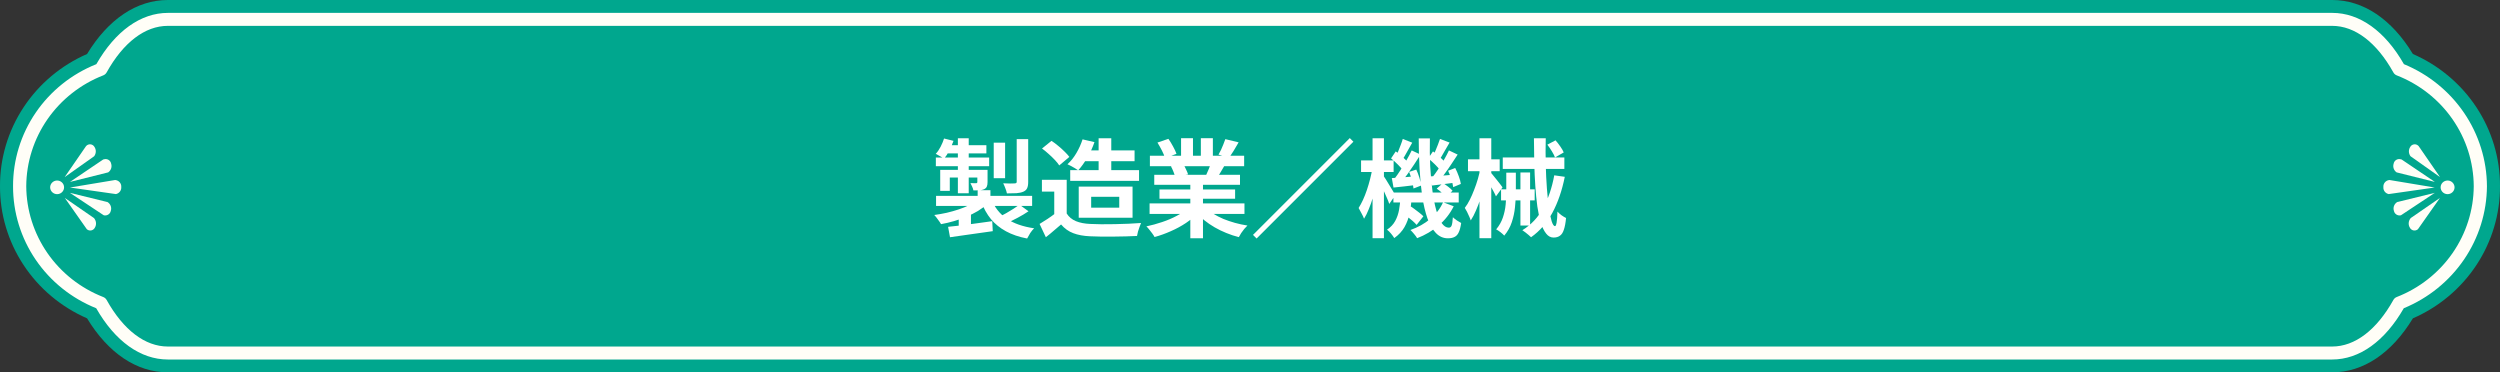 <svg width="470" height="70" viewBox="0 0 470 70" fill="none" xmlns="http://www.w3.org/2000/svg">
<rect x="0" y="0" width="470" height="70" fill="#333333" stroke="none"/>
<path d="M470 35C470.019 40.258 468.481 45.407 465.573 49.82C462.664 54.233 458.513 57.717 453.624 59.848C449.639 66.407 444.291 70 438.446 70H31.554C25.709 70 20.353 66.407 16.368 59.848C11.482 57.715 7.332 54.23 4.426 49.818C1.519 45.405 -0.018 40.257 0 35C-0.018 29.743 1.519 24.595 4.426 20.183C7.332 15.77 11.482 12.285 16.368 10.152C20.353 3.593 25.709 0 31.554 0H438.446C444.291 0 449.639 3.593 453.624 10.152C458.513 12.283 462.664 15.768 465.573 20.18C468.481 24.593 470.019 29.742 470 35Z" fill="#00A78E"/>
<path d="M467.545 35.001C467.516 39.911 466.019 44.706 463.239 48.786C460.459 52.866 456.52 56.052 451.912 57.947C448.341 64.165 443.571 67.587 438.446 67.587H31.554C26.428 67.587 21.634 64.165 18.087 57.947C13.454 56.088 9.49 52.911 6.705 48.822C3.92 44.734 2.44 39.921 2.455 35.001C2.442 30.078 3.925 25.264 6.715 21.177C9.505 17.089 13.474 13.915 18.112 12.063C21.683 5.837 26.453 2.423 31.579 2.423H438.471C443.596 2.423 448.391 5.837 451.937 12.063C456.541 13.959 460.475 17.145 463.25 21.224C466.025 25.302 467.519 30.093 467.545 35.001ZM4.935 35.001C4.96 39.498 6.352 43.884 8.931 47.598C11.51 51.311 15.159 54.182 19.41 55.841C19.681 55.947 19.907 56.142 20.047 56.394C23.188 62.035 27.272 65.148 31.554 65.148H438.446C442.728 65.148 446.812 62.035 449.953 56.394C450.089 56.142 450.312 55.947 450.582 55.841C454.834 54.183 458.485 51.313 461.066 47.599C463.646 43.886 465.039 39.498 465.065 35.001C465.038 30.504 463.646 26.118 461.065 22.406C458.484 18.693 454.833 15.825 450.582 14.168C450.312 14.063 450.089 13.867 449.953 13.615C446.812 7.966 442.728 4.861 438.446 4.861H31.554C27.272 4.861 23.188 7.966 20.047 13.615C19.907 13.867 19.681 14.063 19.41 14.168C15.161 15.827 11.512 18.696 8.933 22.408C6.354 26.12 4.962 30.505 4.935 35.001Z" fill="#FFFEF7"/>
<path d="M458.724 33.294L454.739 27.515L454.681 27.442C454.58 27.331 454.453 27.245 454.311 27.191C454.17 27.138 454.017 27.118 453.866 27.134C453.715 27.15 453.57 27.201 453.443 27.283C453.316 27.364 453.211 27.474 453.135 27.604C452.957 27.868 452.865 28.18 452.874 28.498C452.883 28.815 452.992 29.122 453.185 29.376L458.724 33.294Z" fill="#FFFEF7"/>
<path d="M457.715 35.252L449.258 33.846H449.175C448.853 33.883 448.558 34.042 448.352 34.289C448.147 34.536 448.048 34.852 448.076 35.171C448.049 35.472 448.137 35.773 448.321 36.016C448.506 36.259 448.774 36.427 449.076 36.487L457.715 35.252Z" fill="#FFFEF7"/>
<path d="M457.756 34.203L451.482 29.968H451.416C451.269 29.915 451.112 29.894 450.956 29.907C450.8 29.921 450.648 29.968 450.513 30.046C450.378 30.123 450.262 30.23 450.174 30.357C450.085 30.484 450.027 30.629 450.002 30.781C449.908 31.076 449.912 31.392 450.013 31.684C450.114 31.977 450.307 32.23 450.564 32.407L457.756 34.203Z" fill="#FFFEF7"/>
<path d="M450.796 37.959H450.722C450.428 38.123 450.202 38.382 450.081 38.692C449.96 39.002 449.953 39.343 450.06 39.658C450.089 39.798 450.147 39.932 450.23 40.05C450.313 40.167 450.42 40.268 450.544 40.344C450.668 40.42 450.806 40.47 450.95 40.492C451.094 40.514 451.242 40.507 451.383 40.471L457.748 36.252L450.796 37.959Z" fill="#FFFEF7"/>
<path d="M453.293 40.942L453.226 40.99C452.999 41.245 452.862 41.565 452.837 41.902C452.811 42.239 452.899 42.576 453.086 42.86C453.158 42.983 453.258 43.088 453.377 43.169C453.496 43.249 453.632 43.302 453.775 43.324C453.917 43.346 454.063 43.336 454.201 43.295C454.34 43.254 454.467 43.183 454.574 43.088L458.707 37.211L453.293 40.942Z" fill="#FFFEF7"/>
<path d="M461.113 34.357C461.229 34.481 461.319 34.625 461.378 34.783C461.437 34.941 461.463 35.109 461.456 35.277C461.448 35.444 461.406 35.609 461.333 35.761C461.26 35.913 461.157 36.049 461.03 36.162C460.903 36.277 460.755 36.366 460.593 36.424C460.431 36.482 460.259 36.508 460.087 36.5C459.915 36.493 459.746 36.452 459.59 36.38C459.434 36.308 459.294 36.206 459.178 36.081C459.063 35.957 458.974 35.812 458.916 35.654C458.858 35.496 458.832 35.329 458.839 35.161C458.847 34.994 458.888 34.829 458.96 34.678C459.033 34.526 459.135 34.389 459.261 34.276C459.388 34.161 459.536 34.072 459.698 34.014C459.86 33.956 460.032 33.93 460.204 33.938C460.376 33.945 460.545 33.986 460.701 34.058C460.857 34.13 460.997 34.232 461.113 34.357Z" fill="#FFFEF7"/>
<path d="M12.16 33.294L16.145 27.515L16.203 27.442C16.304 27.331 16.431 27.245 16.573 27.191C16.714 27.138 16.867 27.118 17.018 27.134C17.169 27.15 17.314 27.201 17.441 27.283C17.568 27.364 17.673 27.474 17.748 27.604C17.927 27.868 18.019 28.18 18.01 28.498C18.001 28.815 17.892 29.122 17.699 29.376L12.16 33.294Z" fill="#FFFEF7"/>
<path d="M13.152 35.252L21.609 33.846H21.692C22.016 33.881 22.313 34.039 22.52 34.286C22.727 34.534 22.827 34.851 22.799 35.171C22.822 35.473 22.732 35.773 22.547 36.015C22.361 36.257 22.093 36.425 21.791 36.487L13.152 35.252Z" fill="#FFFEF7"/>
<path d="M13.152 34.203L19.427 29.968H19.485C19.631 29.915 19.789 29.894 19.945 29.907C20.101 29.921 20.252 29.968 20.387 30.046C20.523 30.123 20.639 30.23 20.727 30.357C20.815 30.484 20.874 30.629 20.898 30.781C20.992 31.076 20.988 31.392 20.887 31.684C20.786 31.977 20.593 32.23 20.336 32.407L13.152 34.203Z" fill="#FFFEF7"/>
<path d="M20.088 37.959H20.162C20.456 38.123 20.682 38.382 20.803 38.692C20.924 39.002 20.931 39.343 20.824 39.658C20.795 39.798 20.737 39.932 20.654 40.05C20.571 40.167 20.464 40.268 20.34 40.344C20.216 40.42 20.078 40.47 19.934 40.492C19.79 40.514 19.642 40.507 19.501 40.471L13.136 36.252L20.088 37.959Z" fill="#FFFEF7"/>
<path d="M17.592 40.942L17.658 40.99C17.886 41.245 18.022 41.565 18.048 41.902C18.073 42.239 17.986 42.576 17.799 42.86C17.727 42.983 17.629 43.088 17.51 43.168C17.392 43.249 17.256 43.302 17.114 43.324C16.972 43.345 16.827 43.336 16.689 43.295C16.552 43.254 16.425 43.183 16.319 43.088L12.185 37.211L17.592 40.942Z" fill="#FFFEF7"/>
<path d="M9.771 34.357C9.655 34.481 9.565 34.625 9.506 34.783C9.447 34.941 9.421 35.109 9.429 35.277C9.436 35.444 9.478 35.609 9.551 35.761C9.624 35.913 9.727 36.049 9.854 36.162C9.981 36.277 10.129 36.366 10.291 36.424C10.453 36.482 10.625 36.508 10.797 36.5C10.969 36.493 11.138 36.452 11.294 36.38C11.45 36.308 11.59 36.206 11.706 36.081C11.821 35.957 11.91 35.812 11.968 35.654C12.027 35.496 12.053 35.329 12.045 35.161C12.037 34.994 11.996 34.829 11.924 34.678C11.851 34.526 11.749 34.389 11.623 34.276C11.496 34.161 11.348 34.072 11.186 34.014C11.024 33.956 10.852 33.93 10.68 33.938C10.508 33.945 10.339 33.986 10.183 34.058C10.027 34.13 9.887 34.232 9.771 34.357Z" fill="#FFFEF7"/>
<path d="M282.52 29.6H294.1V31.76H282.52V29.6ZM282.2 35.6H288.52V37.68H282.2V35.6ZM285.84 32.42H287.66V42.4H285.84V32.42ZM290.9 27.2L292.44 26.38C292.747 26.727 293.047 27.113 293.34 27.54C293.634 27.953 293.847 28.327 293.98 28.66L292.34 29.6C292.22 29.267 292.02 28.873 291.74 28.42C291.46 27.967 291.18 27.56 290.9 27.2ZM288.38 26H290.6C290.56 27.693 290.56 29.347 290.6 30.96C290.64 32.56 290.714 34.06 290.82 35.46C290.927 36.847 291.054 38.073 291.2 39.14C291.36 40.193 291.534 41.02 291.72 41.62C291.92 42.22 292.127 42.52 292.34 42.52C292.46 42.52 292.56 42.3 292.64 41.86C292.72 41.407 292.774 40.713 292.8 39.78C293.014 40.02 293.274 40.253 293.58 40.48C293.887 40.693 294.167 40.86 294.42 40.98C294.327 41.94 294.187 42.68 294 43.2C293.827 43.733 293.58 44.107 293.26 44.32C292.954 44.547 292.554 44.66 292.06 44.66C291.527 44.66 291.067 44.413 290.68 43.92C290.294 43.44 289.96 42.767 289.68 41.9C289.414 41.02 289.194 39.993 289.02 38.82C288.86 37.647 288.734 36.367 288.64 34.98C288.547 33.593 288.48 32.14 288.44 30.62C288.414 29.1 288.394 27.56 288.38 26ZM283.18 32.46H284.98V36.1C284.98 37.02 284.927 37.967 284.82 38.94C284.727 39.9 284.527 40.84 284.22 41.76C283.927 42.667 283.454 43.513 282.8 44.3C282.64 44.113 282.407 43.9 282.1 43.66C281.794 43.42 281.52 43.24 281.28 43.12C281.854 42.427 282.274 41.687 282.54 40.9C282.807 40.113 282.98 39.307 283.06 38.48C283.14 37.653 283.18 36.853 283.18 36.08V32.46ZM292.2 32.96L294.18 33.24C293.66 35.827 292.887 38.073 291.86 39.98C290.834 41.887 289.494 43.427 287.84 44.6C287.734 44.493 287.58 44.353 287.38 44.18C287.18 44.02 286.974 43.853 286.76 43.68C286.547 43.52 286.36 43.387 286.2 43.28C287.867 42.253 289.174 40.86 290.12 39.1C291.08 37.34 291.774 35.293 292.2 32.96ZM275.98 29.96H281.94V32.18H275.98V29.96ZM278.14 26H280.36V44.78H278.14V26ZM278.32 31.62L279.6 32.12C279.467 32.947 279.294 33.8 279.08 34.68C278.867 35.547 278.627 36.4 278.36 37.24C278.094 38.067 277.8 38.847 277.48 39.58C277.174 40.3 276.847 40.92 276.5 41.44C276.434 41.213 276.334 40.96 276.2 40.68C276.08 40.387 275.947 40.1 275.8 39.82C275.654 39.527 275.514 39.28 275.38 39.08C275.714 38.653 276.027 38.147 276.32 37.56C276.614 36.973 276.887 36.347 277.14 35.68C277.407 35.013 277.64 34.333 277.84 33.64C278.04 32.933 278.2 32.26 278.32 31.62ZM280.26 32.42C280.367 32.527 280.52 32.713 280.72 32.98C280.934 33.233 281.16 33.513 281.4 33.82C281.64 34.113 281.86 34.393 282.06 34.66C282.26 34.913 282.4 35.1 282.48 35.22L281.24 36.92C281.147 36.68 281.014 36.4 280.84 36.08C280.667 35.747 280.48 35.407 280.28 35.06C280.094 34.7 279.907 34.367 279.72 34.06C279.547 33.753 279.394 33.5 279.26 33.3L280.26 32.42Z" fill="white"/>
<path d="M261.96 36.2H274.24V38.06H261.96V36.2ZM263.6 40L264.8 38.56C265.134 38.747 265.474 38.967 265.82 39.22C266.18 39.473 266.514 39.727 266.82 39.98C267.14 40.233 267.4 40.46 267.6 40.66L266.32 42.28C266.134 42.053 265.887 41.807 265.58 41.54C265.274 41.273 264.947 41.007 264.6 40.74C264.254 40.46 263.92 40.213 263.6 40ZM270.1 35.46L271.28 34.42C271.6 34.62 271.934 34.853 272.28 35.12C272.627 35.387 272.894 35.633 273.08 35.86L271.84 37C271.667 36.773 271.407 36.513 271.06 36.22C270.727 35.927 270.407 35.673 270.1 35.46ZM263.28 37.18H265.4C265.334 38.193 265.2 39.167 265 40.1C264.814 41.033 264.494 41.9 264.04 42.7C263.587 43.487 262.947 44.173 262.12 44.76C261.974 44.507 261.767 44.22 261.5 43.9C261.247 43.593 261 43.353 260.76 43.18C261.44 42.727 261.954 42.18 262.3 41.54C262.647 40.9 262.887 40.207 263.02 39.46C263.154 38.713 263.24 37.953 263.28 37.18ZM266.72 26.02H268.82C268.78 27.847 268.8 29.593 268.88 31.26C268.974 32.927 269.114 34.467 269.3 35.88C269.487 37.28 269.727 38.5 270.02 39.54C270.314 40.567 270.654 41.367 271.04 41.94C271.44 42.513 271.887 42.8 272.38 42.8C272.62 42.8 272.794 42.673 272.9 42.42C273.007 42.167 273.087 41.64 273.14 40.84C273.367 41.053 273.627 41.26 273.92 41.46C274.214 41.647 274.474 41.8 274.7 41.92C274.594 42.68 274.44 43.267 274.24 43.68C274.054 44.093 273.794 44.38 273.46 44.54C273.14 44.713 272.72 44.8 272.2 44.8C271.334 44.8 270.58 44.467 269.94 43.8C269.314 43.147 268.787 42.233 268.36 41.06C267.947 39.873 267.62 38.493 267.38 36.92C267.154 35.333 266.987 33.62 266.88 31.78C266.774 29.927 266.72 28.007 266.72 26.02ZM271.3 38.02L273.3 38.78C272.607 40.167 271.667 41.367 270.48 42.38C269.294 43.393 267.94 44.193 266.42 44.78C266.3 44.553 266.107 44.287 265.84 43.98C265.587 43.673 265.36 43.427 265.16 43.24C266.6 42.733 267.847 42.033 268.9 41.14C269.967 40.247 270.767 39.207 271.3 38.02ZM268.5 29.78L269.4 28.46C269.814 28.753 270.24 29.1 270.68 29.5C271.134 29.9 271.467 30.26 271.68 30.58L270.76 32.06C270.547 31.727 270.22 31.347 269.78 30.92C269.34 30.48 268.914 30.1 268.5 29.78ZM272.24 32.1L273.58 31.58C273.834 32.073 274.06 32.6 274.26 33.16C274.46 33.707 274.587 34.18 274.64 34.58L273.2 35.18C273.147 34.767 273.027 34.273 272.84 33.7C272.667 33.113 272.467 32.58 272.24 32.1ZM268.86 33.16C269.474 33.133 270.16 33.093 270.92 33.04C271.68 32.973 272.48 32.907 273.32 32.84L273.36 34.36C272.627 34.453 271.914 34.547 271.22 34.64C270.527 34.733 269.86 34.813 269.22 34.88L268.86 33.16ZM270.72 26.12L272.52 26.8C272.187 27.36 271.854 27.933 271.52 28.52C271.2 29.107 270.907 29.6 270.64 30L269.36 29.42C269.52 29.113 269.68 28.773 269.84 28.4C270.014 28.013 270.174 27.62 270.32 27.22C270.48 26.82 270.614 26.453 270.72 26.12ZM272.4 28.28L274.04 29.06C273.68 29.62 273.294 30.207 272.88 30.82C272.48 31.433 272.074 32.02 271.66 32.58C271.26 33.14 270.88 33.633 270.52 34.06L269.26 33.36C269.62 32.92 269.994 32.407 270.38 31.82C270.767 31.22 271.14 30.613 271.5 30C271.86 29.373 272.16 28.8 272.4 28.28ZM261.52 29.78L262.4 28.46C262.814 28.753 263.24 29.1 263.68 29.5C264.134 29.9 264.474 30.26 264.7 30.58L263.76 32.06C263.547 31.727 263.22 31.347 262.78 30.92C262.34 30.48 261.92 30.1 261.52 29.78ZM264.92 32.32L266.26 31.88C266.487 32.36 266.687 32.887 266.86 33.46C267.034 34.02 267.14 34.493 267.18 34.88L265.74 35.44C265.7 35.027 265.6 34.527 265.44 33.94C265.294 33.353 265.12 32.813 264.92 32.32ZM261.66 33.48C262.26 33.44 262.947 33.393 263.72 33.34C264.507 33.273 265.32 33.207 266.16 33.14L266.2 34.78C265.467 34.873 264.74 34.96 264.02 35.04C263.314 35.12 262.634 35.193 261.98 35.26L261.66 33.48ZM263.72 26.12L265.5 26.82C265.18 27.38 264.854 27.96 264.52 28.56C264.2 29.147 263.907 29.647 263.64 30.06L262.36 29.5C262.52 29.193 262.687 28.847 262.86 28.46C263.034 28.06 263.194 27.653 263.34 27.24C263.5 26.827 263.627 26.453 263.72 26.12ZM265.4 28.28L267.06 29.06C266.687 29.647 266.287 30.267 265.86 30.92C265.434 31.56 265.007 32.18 264.58 32.78C264.154 33.367 263.747 33.887 263.36 34.34L262.12 33.66C262.494 33.18 262.88 32.627 263.28 32C263.68 31.373 264.067 30.733 264.44 30.08C264.827 29.427 265.147 28.827 265.4 28.28ZM255.88 30.16H262V32.34H255.88V30.16ZM258.04 26H260.18V44.78H258.04V26ZM258 31.68L259.24 32.1C259.12 32.873 258.967 33.687 258.78 34.54C258.594 35.38 258.38 36.207 258.14 37.02C257.9 37.833 257.634 38.593 257.34 39.3C257.06 40.007 256.76 40.613 256.44 41.12C256.334 40.827 256.174 40.487 255.96 40.1C255.76 39.7 255.58 39.367 255.42 39.1C255.7 38.66 255.974 38.153 256.24 37.58C256.507 36.993 256.754 36.367 256.98 35.7C257.207 35.02 257.407 34.34 257.58 33.66C257.754 32.967 257.894 32.307 258 31.68ZM260.06 33C260.167 33.133 260.327 33.373 260.54 33.72C260.754 34.053 260.98 34.427 261.22 34.84C261.474 35.24 261.7 35.613 261.9 35.96C262.1 36.293 262.24 36.533 262.32 36.68L261.18 38.34C261.087 38.047 260.954 37.7 260.78 37.3C260.607 36.887 260.42 36.467 260.22 36.04C260.02 35.6 259.827 35.193 259.64 34.82C259.454 34.433 259.307 34.12 259.2 33.88L260.06 33Z" fill="white"/>
<path d="M253.76 25.96L254.44 26.64L236.24 44.84L235.56 44.16L253.76 25.96Z" fill="white"/>
<path d="M216.12 38.24H233.96V40.221H216.12V38.24ZM216.18 29.28H233.9V31.241H216.18V29.28ZM217 32.861H233.12V34.74H217V32.861ZM217.98 35.62H232.2V37.361H217.98V35.62ZM223.78 33.8H226.16V44.8H223.78V33.8ZM222.04 25.98H224.28V30.221H222.04V25.98ZM225.76 25.98H228.02V30.081H225.76V25.98ZM223.34 39.12L225.24 39.98C224.613 40.674 223.853 41.321 222.96 41.92C222.08 42.507 221.133 43.02 220.12 43.461C219.107 43.914 218.087 44.281 217.06 44.56C216.953 44.361 216.807 44.134 216.62 43.88C216.447 43.641 216.26 43.401 216.06 43.16C215.873 42.92 215.693 42.721 215.52 42.56C216.52 42.347 217.513 42.074 218.5 41.74C219.5 41.407 220.42 41.014 221.26 40.56C222.1 40.107 222.793 39.627 223.34 39.12ZM226.64 39.06C227.053 39.461 227.547 39.84 228.12 40.2C228.693 40.547 229.32 40.867 230 41.16C230.693 41.441 231.42 41.687 232.18 41.901C232.953 42.114 233.733 42.281 234.52 42.401C234.333 42.587 234.133 42.8 233.92 43.041C233.72 43.294 233.527 43.554 233.34 43.821C233.167 44.1 233.02 44.354 232.9 44.581C232.1 44.38 231.313 44.12 230.54 43.8C229.78 43.494 229.053 43.141 228.36 42.74C227.667 42.34 227.013 41.894 226.4 41.401C225.787 40.907 225.247 40.38 224.78 39.821L226.64 39.06ZM230.36 26.16L232.86 26.761C232.553 27.307 232.24 27.84 231.92 28.36C231.6 28.867 231.307 29.3 231.04 29.66L229.08 29.061C229.24 28.794 229.4 28.494 229.56 28.16C229.72 27.814 229.867 27.467 230 27.12C230.147 26.761 230.267 26.441 230.36 26.16ZM227.72 30.441L230.26 31.041C229.98 31.507 229.713 31.96 229.46 32.401C229.207 32.827 228.98 33.194 228.78 33.501L226.74 32.941C226.913 32.567 227.093 32.154 227.28 31.701C227.467 31.234 227.613 30.814 227.72 30.441ZM217.6 26.8L219.66 26.101C219.953 26.514 220.247 26.994 220.54 27.541C220.833 28.074 221.047 28.534 221.18 28.921L219.02 29.721C218.913 29.32 218.72 28.847 218.44 28.3C218.16 27.754 217.88 27.254 217.6 26.8ZM220.14 31.28L222.48 30.901C222.653 31.18 222.82 31.5 222.98 31.86C223.153 32.207 223.28 32.514 223.36 32.781L220.92 33.2C220.853 32.947 220.747 32.634 220.6 32.261C220.453 31.887 220.3 31.561 220.14 31.28Z" fill="white"/>
<path d="M203.82 28.28H213.3V30.3H203.82V28.28ZM201.2 31.98H214.14V34H201.2V31.98ZM203.52 26.2L205.76 26.72C205.414 27.733 204.96 28.713 204.4 29.66C203.854 30.593 203.287 31.38 202.7 32.02C202.54 31.9 202.334 31.767 202.08 31.62C201.84 31.473 201.594 31.333 201.34 31.2C201.087 31.067 200.867 30.96 200.68 30.88C201.307 30.32 201.867 29.62 202.36 28.78C202.854 27.94 203.24 27.08 203.52 26.2ZM206.54 26H208.92V33.34H206.54V26ZM200.54 33.8V41.18H198.2V36.02H195.88V33.8H200.54ZM200.54 40.14C200.954 40.793 201.534 41.273 202.28 41.58C203.027 41.887 203.92 42.06 204.96 42.1C205.547 42.127 206.24 42.147 207.04 42.16C207.854 42.16 208.707 42.153 209.6 42.14C210.494 42.127 211.367 42.1 212.22 42.06C213.087 42.02 213.854 41.973 214.52 41.92C214.44 42.107 214.347 42.347 214.24 42.64C214.134 42.933 214.034 43.233 213.94 43.54C213.86 43.847 213.8 44.12 213.76 44.36C213.16 44.4 212.474 44.427 211.7 44.44C210.927 44.467 210.134 44.48 209.32 44.48C208.507 44.493 207.72 44.493 206.96 44.48C206.2 44.467 205.52 44.447 204.92 44.42C203.694 44.367 202.647 44.173 201.78 43.84C200.914 43.52 200.147 42.973 199.48 42.2C199.04 42.573 198.587 42.96 198.12 43.36C197.667 43.76 197.167 44.173 196.62 44.6L195.44 42.1C195.907 41.82 196.394 41.513 196.9 41.18C197.407 40.847 197.894 40.5 198.36 40.14H200.54ZM195.9 27.92L197.68 26.48C198.094 26.747 198.514 27.06 198.94 27.42C199.367 27.767 199.767 28.127 200.14 28.5C200.514 28.86 200.814 29.193 201.04 29.5L199.14 31.1C198.94 30.78 198.66 30.433 198.3 30.06C197.954 29.687 197.567 29.313 197.14 28.94C196.714 28.553 196.3 28.213 195.9 27.92ZM205.14 37V39.04H210.42V37H205.14ZM202.8 35.08H212.92V40.94H202.8V35.08Z" fill="white"/>
<path d="M183.8 35.76H186.2V37.9H183.8V35.76ZM183.74 37.56L185.58 38.36C185.087 38.827 184.513 39.26 183.86 39.66C183.207 40.047 182.5 40.4 181.74 40.72C180.993 41.04 180.207 41.32 179.38 41.56C178.567 41.8 177.747 41.993 176.92 42.14C176.773 41.887 176.573 41.593 176.32 41.26C176.08 40.913 175.853 40.633 175.64 40.42C176.427 40.313 177.213 40.173 178 40C178.787 39.813 179.54 39.6 180.26 39.36C180.98 39.12 181.633 38.853 182.22 38.56C182.82 38.253 183.327 37.92 183.74 37.56ZM186.4 37.46C186.973 38.967 187.92 40.18 189.24 41.1C190.573 42.007 192.3 42.613 194.42 42.92C194.18 43.147 193.933 43.447 193.68 43.82C193.44 44.207 193.247 44.547 193.1 44.84C191.567 44.547 190.24 44.093 189.12 43.48C188.013 42.88 187.073 42.12 186.3 41.2C185.54 40.267 184.92 39.153 184.44 37.86L186.4 37.46ZM191.66 38.48L193.36 39.72C192.733 40.147 192.053 40.553 191.32 40.94C190.6 41.327 189.927 41.653 189.3 41.92L187.86 40.74C188.273 40.553 188.707 40.333 189.16 40.08C189.627 39.813 190.08 39.54 190.52 39.26C190.96 38.98 191.34 38.72 191.66 38.48ZM178.24 42.64C178.947 42.573 179.753 42.487 180.66 42.38C181.567 42.26 182.52 42.133 183.52 42C184.533 41.853 185.54 41.713 186.54 41.58L186.64 43.46C185.227 43.66 183.807 43.86 182.38 44.06C180.953 44.26 179.693 44.44 178.6 44.6L178.24 42.64ZM175.98 36.82H194.04V38.72H175.98V36.82ZM186.82 26.82H188.96V33.5H186.82V26.82ZM191.14 26.16H193.3V34.2C193.3 34.707 193.233 35.1 193.1 35.38C192.98 35.66 192.74 35.88 192.38 36.04C192.033 36.187 191.607 36.28 191.1 36.32C190.593 36.347 189.993 36.36 189.3 36.36C189.247 36.067 189.147 35.74 189 35.38C188.867 35.02 188.733 34.713 188.6 34.46C189.04 34.473 189.473 34.487 189.9 34.5C190.327 34.5 190.613 34.493 190.76 34.48C190.907 34.467 191.007 34.44 191.06 34.4C191.113 34.347 191.14 34.26 191.14 34.14V26.16ZM180.08 26H182.12V36.34H180.08V26ZM183.74 31.94H185.66V34.22C185.66 34.593 185.613 34.88 185.52 35.08C185.44 35.28 185.267 35.447 185 35.58C184.76 35.687 184.473 35.753 184.14 35.78C183.82 35.793 183.44 35.8 183 35.8C182.96 35.573 182.88 35.333 182.76 35.08C182.64 34.827 182.533 34.607 182.44 34.42C182.667 34.433 182.88 34.44 183.08 34.44C183.293 34.44 183.433 34.44 183.5 34.44C183.66 34.44 183.74 34.367 183.74 34.22V31.94ZM176.76 31.94H184.52V33.38H178.56V35.88H176.76V31.94ZM175.94 29.62H185.96V31.24H175.94V29.62ZM178.12 27.3H185.44V28.84H177.52L178.12 27.3ZM177.48 26.04L179.26 26.48C179.047 27.093 178.78 27.707 178.46 28.32C178.153 28.92 177.827 29.427 177.48 29.84C177.307 29.693 177.053 29.533 176.72 29.36C176.4 29.173 176.133 29.027 175.92 28.92C176.267 28.547 176.573 28.1 176.84 27.58C177.107 27.06 177.32 26.547 177.48 26.04ZM180.24 40.74L181.5 39.48L182.54 39.82V43.72H180.24V40.74Z" fill="white"/>
</svg>
